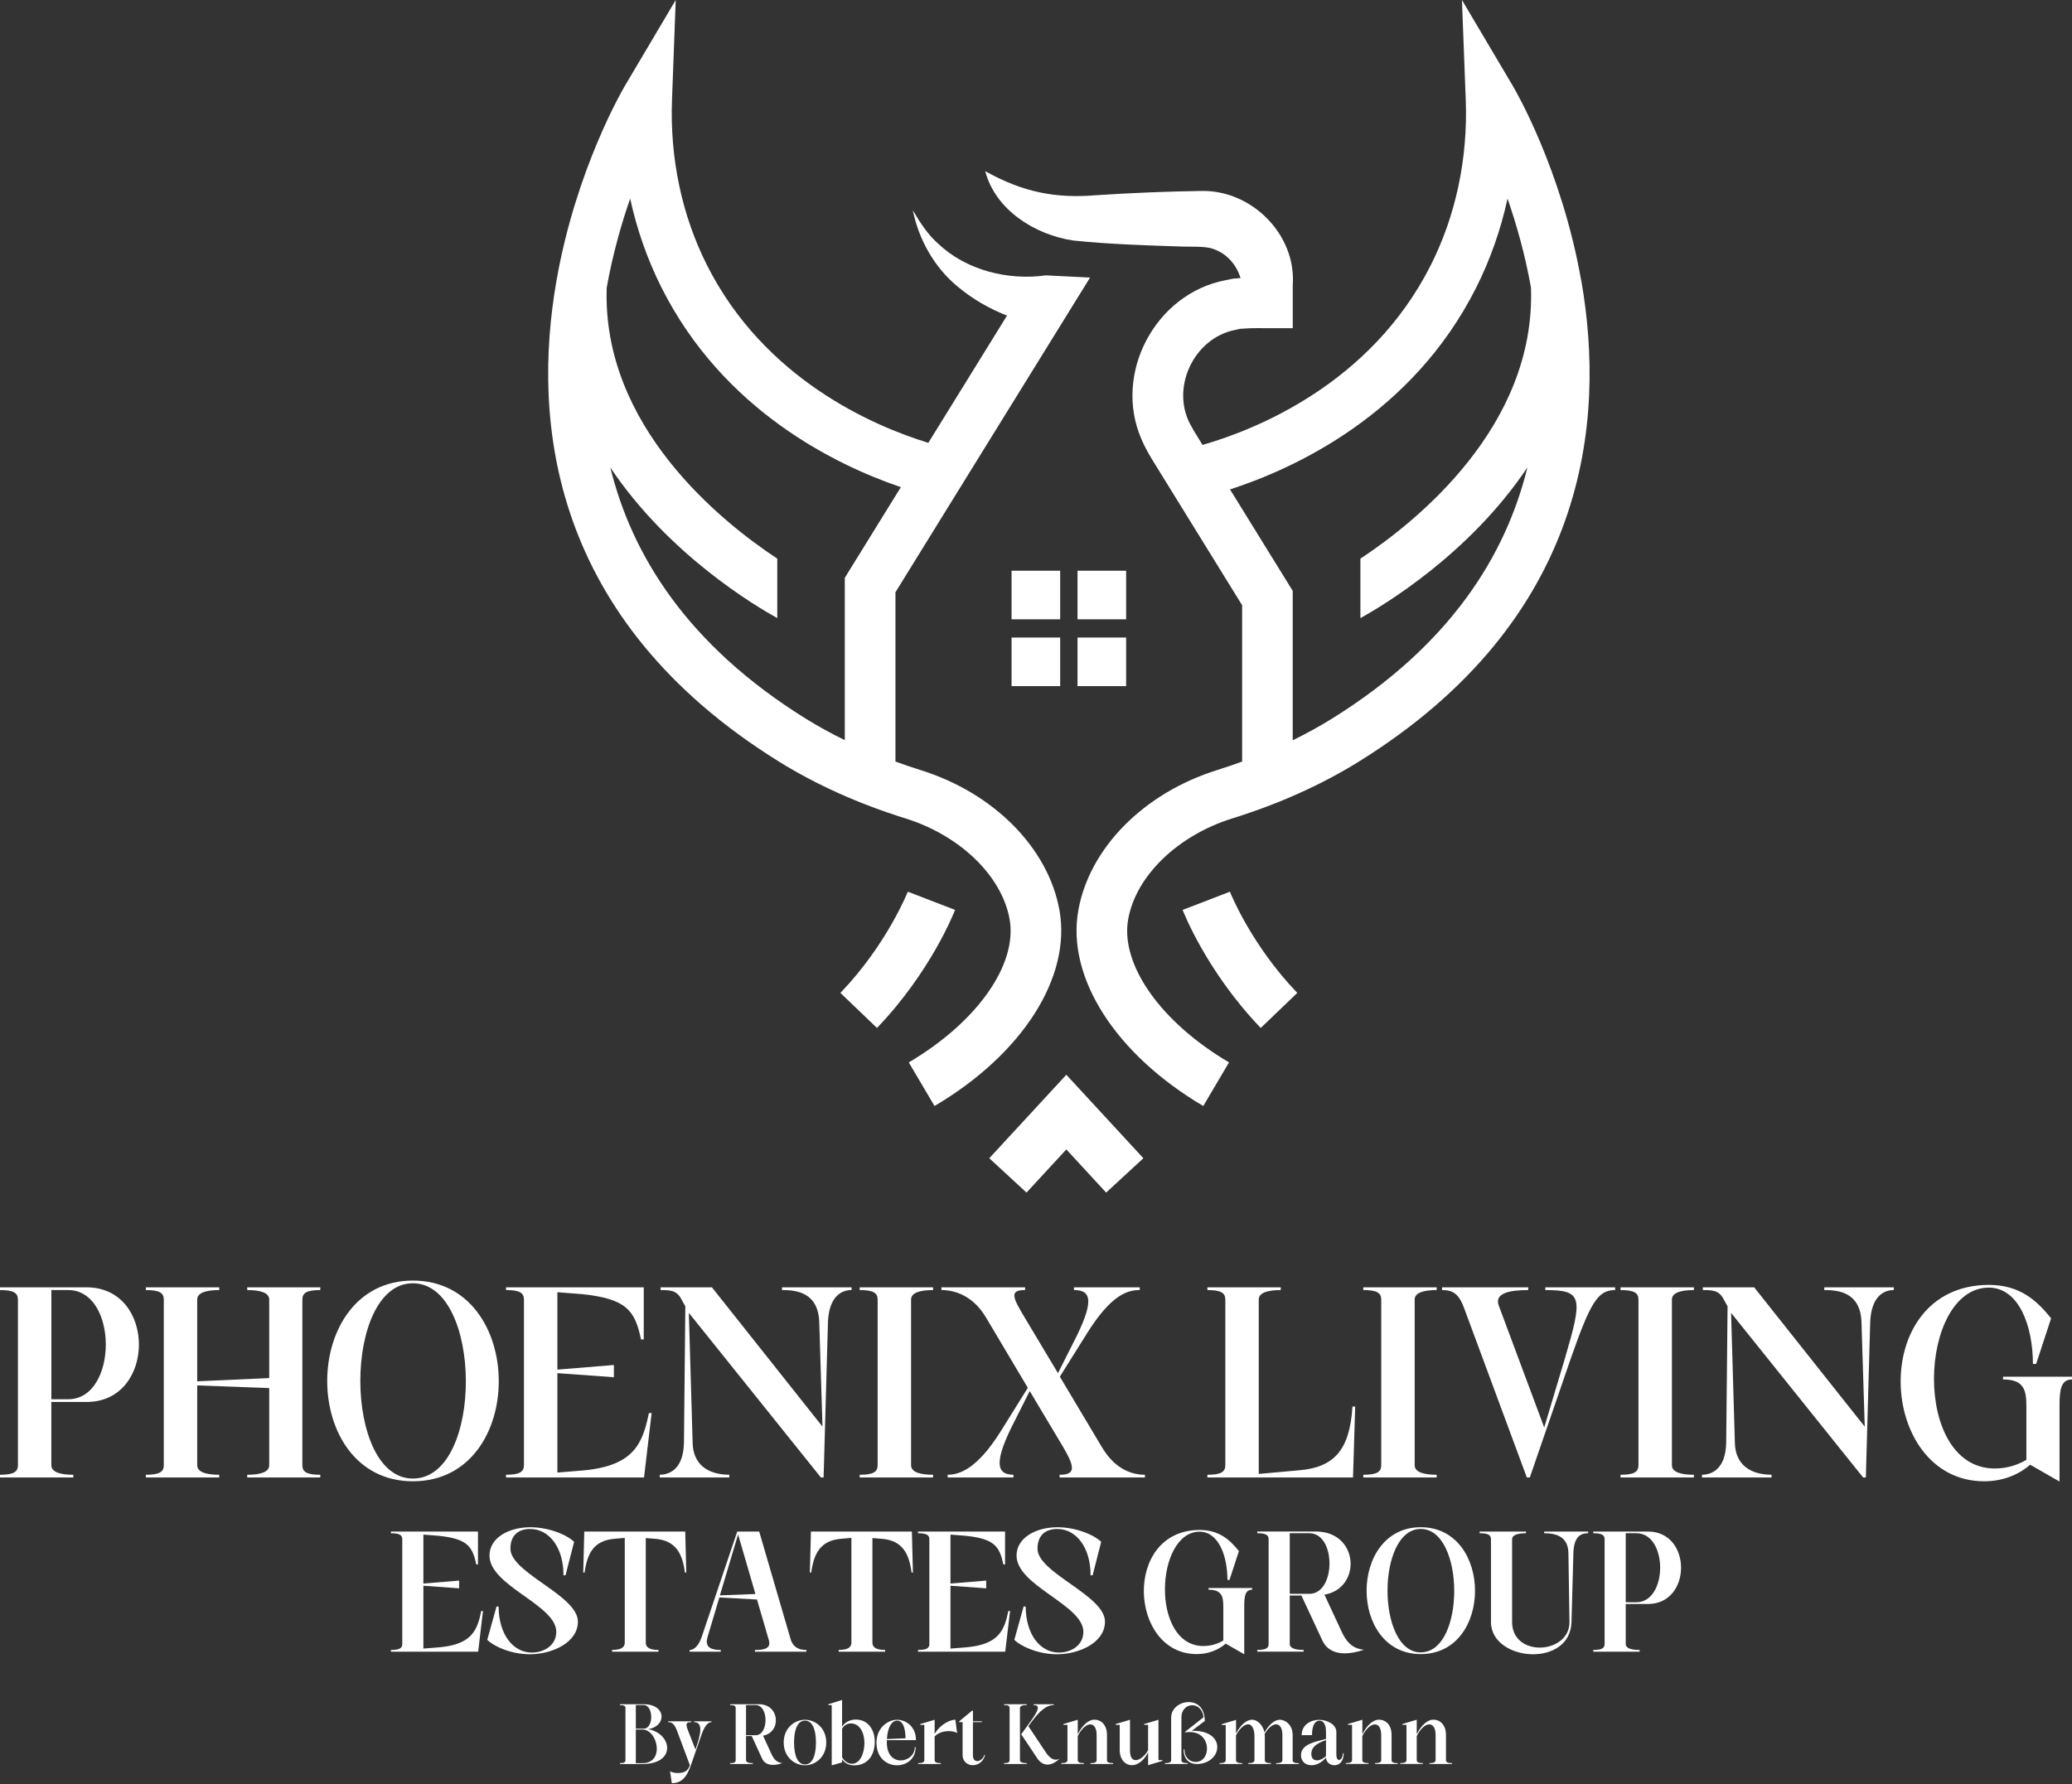<?xml version="1.0" encoding="UTF-8"?>
<svg xmlns="http://www.w3.org/2000/svg" width="714" height="615" viewBox="0 0 714 615" fill="none">
  <rect x="0" y="0" width="714" height="615" fill="#333333" stroke="none"/>
  <g clip-path="url(#clip0_702_3)">
    <path d="M17.69 483.22V505.03C17.69 507.37 20.69 508.31 25.27 508.31V509.25H0V508.31C4.59 508.31 6.18 507.37 6.18 505.03V447.92C6.18 445.58 4.59 444.65 0 444.65V443.71H29.86C53.92 443.71 53.83 483.22 29.86 483.22H17.69ZM23.5 482.28C40.73 482.28 40.82 444.65 23.5 444.65H17.7V482.28H23.5Z" fill="white"></path>
    <path d="M50.26 444.65V443.71H75.54V444.65C70.95 444.65 67.96 445.59 67.96 447.92V476.1L92.77 474.98V447.92C92.77 445.58 89.77 444.65 85.19 444.65V443.71H110.37V444.65C105.78 444.65 104.19 445.59 104.19 447.92V505.03C104.19 507.37 105.78 508.31 110.37 508.31V509.25H85.19V508.31C89.78 508.31 92.77 507.37 92.77 505.03V478.44L67.96 477.51V505.03C67.96 507.37 70.96 508.31 75.54 508.31V509.25H50.26V508.31C54.85 508.31 56.44 507.37 56.44 505.03V447.92C56.44 445.58 54.85 444.65 50.26 444.65Z" fill="white"></path>
    <path d="M142.28 510.56C102.87 510.56 102.96 441.38 142.28 441.38C181.6 441.38 181.88 510.56 142.28 510.56ZM142.28 509.62C166.81 509.62 166.43 442.31 142.28 442.31C118.13 442.31 118.13 509.62 142.28 509.62Z" fill="white"></path>
    <path d="M200.5 446.05L192.07 445.39V472.07L211.54 470.48V474.69L192.07 473.29V507.55L201.24 506.8C218.65 505.11 221.46 497.34 223.61 487.05H224.55L221.93 509.24H174.37V508.3C178.96 508.3 180.55 507.36 180.55 505.02V447.91C180.55 445.57 178.96 444.64 174.37 444.64V443.7H221.83V461.67H220.89C218.83 451.75 215.93 447.63 200.48 446.04L200.5 446.05Z" fill="white"></path>
    <path d="M235.69 497.35L236.16 450.26L234.66 447.55C233.07 444.65 230.63 444.65 227.64 444.65V443.71H245.33L283.43 491.73L282.31 455.69C281.94 445.49 274.54 444.64 269.48 444.64V443.7H293.45V444.64C290.17 444.64 285.68 446.61 285.31 455.69L283.81 509.24H282.87L237.37 452.51L238.68 497.35C238.96 506.53 246.26 508.3 251.32 508.3V509.24H227.35V508.3C230.81 508.3 235.49 506.24 235.68 497.35H235.69Z" fill="white"></path>
    <path d="M296.25 444.65V443.71H321.53V444.65C316.94 444.65 313.95 445.59 313.95 447.92V505.03C313.95 507.37 316.95 508.31 321.53 508.31V509.25H296.25V508.31C300.84 508.31 302.43 507.37 302.43 505.03V447.92C302.43 445.58 300.84 444.65 296.25 444.65Z" fill="white"></path>
    <path d="M379.75 498.85C384.24 506.43 390.05 508.31 394.54 508.31V509.25H365.14V508.31C370.66 508.31 370.48 505.78 366.36 498.76L354.84 479.47L349.69 489.67C342.57 503.52 343.04 508.3 349.22 508.3V509.24H326.56V508.3C330.68 508.3 336.76 506.24 344.91 493.23L354.18 478.34L339.76 454.09C335.27 446.51 328.9 444.64 324.41 444.64V443.7H353.24V444.64C347.72 444.64 348.93 447.17 353.15 454.19L364.57 473.29L369.62 463.27C377.2 448.66 376.27 444.64 370.09 444.64V443.7H392.75V444.64C388.63 444.64 382.92 446.14 374.49 459.71L365.22 474.5L379.73 498.84L379.75 498.85Z" fill="white"></path>
    <path d="M416.06 508.31C420.65 508.31 422.24 507.37 422.24 505.03V447.92C422.24 445.58 420.65 444.65 416.06 444.65V443.71H441.34V444.65C436.75 444.65 433.76 445.59 433.76 447.92V508.02L447.33 506.8C459.59 505.86 465.12 499.97 466.05 484.8H466.99L466.24 509.24H416.06V508.3V508.31Z" fill="white"></path>
    <path d="M469.79 444.65V443.71H495.07V444.65C490.48 444.65 487.49 445.59 487.49 447.92V505.03C487.49 507.37 490.49 508.31 495.07 508.31V509.25H469.79V508.31C474.38 508.31 475.97 507.37 475.97 505.03V447.92C475.97 445.58 474.38 444.65 469.79 444.65Z" fill="white"></path>
    <path d="M526.61 443.71V444.65C520.24 444.65 514.81 445.68 516.5 450.08L532.13 492.02L539.25 468.24C545.43 447.18 545.43 444.65 532.51 444.65V443.71H556.57V444.65C550.58 444.65 548.05 448.86 541.12 468.71L527.17 509.25H526.14L504.51 450.83C502.73 445.96 500.67 444.65 496.93 444.65V443.71H526.61Z" fill="white"></path>
    <path d="M558.43 444.65V443.71H583.71V444.65C579.12 444.65 576.13 445.59 576.13 447.92V505.03C576.13 507.37 579.13 508.31 583.71 508.31V509.25H558.43V508.31C563.02 508.31 564.61 507.37 564.61 505.03V447.92C564.61 445.58 563.02 444.65 558.43 444.65Z" fill="white"></path>
    <path d="M594.84 497.35L595.31 450.26L593.81 447.55C592.22 444.65 589.78 444.65 586.79 444.65V443.71H604.48L642.58 491.73L641.46 455.69C641.09 445.49 633.69 444.64 628.63 444.64V443.7H652.6V444.64C649.32 444.64 644.83 446.61 644.46 455.69L642.96 509.24H642.02L596.52 452.51L597.83 497.35C598.11 506.53 605.41 508.3 610.47 508.3V509.24H586.5V508.3C589.96 508.3 594.64 506.24 594.83 497.35H594.84Z" fill="white"></path>
    <path d="M698.28 485C698.28 479.57 697.81 475.45 690.23 475.45V474.51H714.01V475.45C710.17 475.45 709.7 479.1 709.7 484.53V510.65L699.59 504.85C695.38 508.5 689.85 510.56 683.77 510.56C646.88 510.56 643.33 443.06 685.27 442.87C695.94 442.87 701.75 448.11 706.8 454.38L701.65 470.11H700.53C700.53 457.1 695.76 443.8 685.27 443.8C661.12 443.99 658.49 506.15 687.42 506.15C691.73 506.15 695.47 504.84 698.28 503.15V484.99V485Z" fill="white"></path>
    <path d="M151.22 529.35L145.9 528.94V545.8L158.21 544.79V547.45L145.9 546.56V568.22L151.7 567.75C162.71 566.68 164.48 561.77 165.84 555.27H166.43L164.77 569.29H134.71V568.7C137.61 568.7 138.62 568.11 138.62 566.63V530.54C138.62 529.06 137.61 528.47 134.71 528.47V527.88H164.71V539.24H164.12C162.82 532.97 160.98 530.37 151.22 529.36V529.35Z" fill="white"></path>
    <path d="M175.89 533.789C175.89 542.189 199.14 549.829 199.14 558.939C199.14 566.159 190.26 570.179 182.57 570.179C176.36 570.179 170.38 567.639 167.9 565.209L171.1 553.729H171.81C171.87 563.259 176.72 569.589 183.29 569.589C187.49 569.589 191.69 567.109 191.69 562.429C191.69 553.139 168.67 546.629 168.67 536.159C168.67 530.009 175.36 526.399 182.75 526.399C189.14 526.399 195.35 528.999 197.84 531.429L194.88 542.969H194.17C194.23 533.619 189.38 526.999 182.69 526.999C178.73 526.999 175.89 529.069 175.89 533.799V533.789Z" fill="white"></path>
    <path d="M210.91 569.29V568.7C214.93 568.7 215.29 567.1 215.29 566.16V530.07L211.86 530.37C204.52 530.9 202.33 535.58 201.45 542.02H200.98L201.34 527.88H236.13L236.49 542.02H236.02C235.19 535.57 232.94 530.9 225.61 530.37L222.53 530.13V566.16C222.53 567.11 222.88 568.7 226.91 568.7V569.29H210.93H210.91Z" fill="white"></path>
    <path d="M264.93 565.27L260.85 551.31L247.89 550.6L243.81 564.27C242.98 567.17 244.16 568.71 248.37 568.71V569.3H237.66V568.71C239.26 568.71 240.8 567.11 241.8 564.21L254.05 527.88H261.62L272.39 564.8C273.28 567.94 275.53 568.71 277.89 568.71V569.3H260.14V568.71C263.16 568.71 265.82 568.3 264.93 565.28V565.27ZM260.32 549.41L254.34 528.88L248.07 549.88L260.32 549.41Z" fill="white"></path>
    <path d="M289.01 569.29V568.7C293.03 568.7 293.39 567.1 293.39 566.16V530.07L289.96 530.37C282.62 530.9 280.43 535.58 279.55 542.02H279.08L279.44 527.88H314.23L314.59 542.02H314.12C313.29 535.57 311.04 530.9 303.71 530.37L300.63 530.13V566.16C300.63 567.11 300.98 568.7 305.01 568.7V569.29H289.03H289.01Z" fill="white"></path>
    <path d="M332.85 529.35L327.53 528.94V545.8L339.84 544.79V547.45L327.53 546.56V568.22L333.33 567.75C344.34 566.68 346.11 561.77 347.47 555.27H348.06L346.4 569.29H316.34V568.7C319.24 568.7 320.25 568.11 320.25 566.63V530.54C320.25 529.06 319.24 528.47 316.34 528.47V527.88H346.34V539.24H345.75C344.45 532.97 342.61 530.37 332.85 529.36V529.35Z" fill="white"></path>
    <path d="M357.52 533.789C357.52 542.189 380.77 549.829 380.77 558.939C380.77 566.159 371.89 570.179 364.2 570.179C357.99 570.179 352.01 567.639 349.53 565.209L352.73 553.729H353.44C353.5 563.259 358.35 569.589 364.92 569.589C369.12 569.589 373.32 567.109 373.32 562.429C373.32 553.139 350.3 546.629 350.3 536.159C350.3 530.009 356.99 526.399 364.38 526.399C370.77 526.399 376.98 528.999 379.47 531.429L376.51 542.969H375.8C375.86 533.619 371.01 526.999 364.32 526.999C360.36 526.999 357.52 529.069 357.52 533.799V533.789Z" fill="white"></path>
    <path d="M421.54 553.96C421.54 550.53 421.24 547.93 416.45 547.93V547.34H431.48V547.93C429.05 547.93 428.76 550.24 428.76 553.67V570.18L422.37 566.51C419.71 568.82 416.22 570.12 412.37 570.12C389.06 570.12 386.81 527.46 413.32 527.34C420.07 527.34 423.73 530.65 426.93 534.62L423.68 544.56H422.97C422.97 536.34 419.95 527.93 413.33 527.93C398.07 528.05 396.41 567.34 414.69 567.34C417.41 567.34 419.78 566.51 421.55 565.45V553.97L421.54 553.96Z" fill="white"></path>
    <path d="M433.25 528.459V527.869H453.43C468.4 527.869 469.29 547.449 456.39 549.639L462.37 562.479C464.56 567.209 467.22 568.339 470 568.629C467.57 569.459 465.33 569.869 463.37 569.869C459.82 569.869 457.04 568.449 455.62 565.309L448.46 549.929H444.44V566.619C444.44 568.099 446.33 568.689 449.23 568.689V569.279H433.25V568.689C436.15 568.689 437.16 568.099 437.16 566.619V530.529C437.16 529.049 436.15 528.459 433.25 528.459ZM444.44 528.459V549.349H451.19C460.42 549.349 460.48 528.459 451.19 528.459H444.44Z" fill="white"></path>
    <path d="M489.58 570.12C464.67 570.12 464.73 526.39 489.58 526.39C514.43 526.39 514.61 570.12 489.58 570.12ZM489.58 569.53C505.08 569.53 504.85 526.99 489.58 526.99C474.31 526.99 474.32 569.53 489.58 569.53Z" fill="white"></path>
    <path d="M540.46 535.33C540.4 529.06 535.31 528.47 532.12 528.47V527.88H547.27V528.47C545.2 528.47 542.36 529.06 542.18 535.33L541.53 559.06C541.29 566.75 534.9 570.18 528.28 570.18C521.18 570.18 513.78 566.16 513.78 559.06V530.54C513.78 529.06 512.77 528.47 509.87 528.47V527.88H525.85V528.47C522.95 528.47 521.06 529.06 521.06 530.54V559.06C521.06 565.09 525.79 567.88 530.59 567.88C535.68 567.88 540.89 564.74 540.83 559.06L540.47 535.33H540.46Z" fill="white"></path>
    <path d="M560.22 552.84V566.63C560.22 568.11 562.11 568.7 565.01 568.7V569.29H549.03V568.7C551.93 568.7 552.94 568.11 552.94 566.63V530.54C552.94 529.06 551.93 528.47 549.03 528.47V527.88H567.9C583.11 527.88 583.05 552.85 567.9 552.85H560.21L560.22 552.84ZM563.89 552.25C574.78 552.25 574.84 528.46 563.89 528.46H560.22V552.25H563.89Z" fill="white"></path>
    <path d="M213.61 608.009V607.719C215.03 607.719 215.53 607.429 215.53 606.689V588.729C215.53 587.989 215.04 587.699 213.61 587.699V587.409H219.1V608.019H213.61V608.009ZM218.34 596.109V595.819H221.82C225.33 595.819 225.22 587.689 221.82 587.689H218.34V587.399H221.82C230.24 587.399 229.8 596.119 221.82 596.119H218.34V596.109ZM218.34 608.009V607.719H221.36C229.2 607.719 226.67 596.119 221.36 596.119H218.34V595.829H221.36C231.32 595.829 234.07 608.019 221.36 608.019H218.34V608.009Z" fill="white"></path>
    <path d="M230.22 593.579V593.289H238.23V593.579C236.6 593.579 236.14 593.959 236.98 596.169L239.65 603.029L239.91 602.259C241.45 597.749 242.38 593.569 239.18 593.569V593.279H245.19V593.569C243.71 593.569 242.58 595.479 241.76 597.839L238.71 606.609C237.4 610.409 236.16 614.619 231.51 614.619L230.9 610.529C231.65 610.909 232.61 611.119 233.6 611.119C235.43 611.119 237.14 610.559 237.72 608.379L233.34 596.659C232.44 594.249 231.6 593.569 230.2 593.569L230.22 593.579Z" fill="white"></path>
    <path d="M251.59 587.689V587.399H261.49C268.83 587.399 269.27 597.149 262.94 598.239L265.87 604.629C266.94 606.989 268.25 607.549 269.61 607.689C268.42 608.099 267.32 608.309 266.36 608.309C264.62 608.309 263.25 607.599 262.56 606.039L259.05 598.379H257.08V606.679C257.08 607.419 258.01 607.709 259.43 607.709V607.999H251.59V607.709C253.01 607.709 253.51 607.419 253.51 606.679V588.719C253.51 587.979 253.02 587.689 251.59 587.689ZM257.08 587.689V598.089H260.39C264.92 598.089 264.95 587.689 260.39 587.689H257.08Z" fill="white"></path>
    <path d="M270.06 600.59C270.06 595.49 273.92 592.76 277.4 592.76C280.88 592.76 284.72 595.5 284.72 600.59C284.72 605.68 280.89 608.45 277.4 608.45C273.91 608.45 270.06 605.71 270.06 600.59ZM281.17 600.59C281.17 595.82 279.81 593.05 277.4 593.05C274.99 593.05 273.63 595.82 273.63 600.59C273.63 605.36 274.99 608.16 277.4 608.16C279.81 608.16 281.17 605.39 281.17 600.59Z" fill="white"></path>
    <path d="M286.61 587.69H285.45V587.4L290.18 585.93V595.12C291.25 593.5 293.05 592.68 294.91 592.68C299.03 592.68 301.44 596.13 301.44 600.28C301.44 604.9 299.12 608.47 294.27 608.47C292.7 608.47 291.19 607.82 290.18 606.41V607.44L286.61 608.47V587.71V587.69ZM290.18 605.68C291.05 607.18 292.36 607.92 293.58 607.92C296.51 607.92 297.88 604.03 297.88 600.79C297.88 597.11 296.2 594.02 293.21 594.02C291.99 594.02 290.8 594.67 290.19 595.85V605.69L290.18 605.68Z" fill="white"></path>
    <path d="M310.36 606.77C312.8 606.77 315.24 604.97 315.24 602.18H315.53C315.53 606.3 312.37 608.45 309.11 608.45C305.63 608.45 302.03 605.98 302.03 600.62C302.03 595.56 305.92 592.76 309.14 592.76C312.16 592.76 315.64 595.06 315.64 599.77H305.6V600.59C305.6 605.01 307.98 606.77 310.36 606.77ZM312.04 599.14C312.01 595.05 310.88 593.05 309.14 593.05C307.31 593.05 305.86 595.29 305.63 599.41L312.05 599.14H312.04Z" fill="white"></path>
    <path d="M318.52 606.68V594.52H317.13V594.229L322.07 592.76V597.65C323.99 594.32 327.41 592.729 329.21 592.729L329.82 597.349C329.21 596.939 328.14 596.669 326.95 596.669C325.24 596.669 323.26 597.2 322.07 598.52V606.68C322.07 607.42 322.8 607.71 324.22 607.71V608H316.38V607.71C317.8 607.71 318.53 607.42 318.53 606.68H318.52Z" fill="white"></path>
    <path d="M336.72 607.009C337.68 607.009 338.84 606.159 339.16 604.919H339.45C338.81 607.309 336.98 608.419 335.21 608.419C333.44 608.419 331.7 607.149 331.7 604.949V593.579H330.54V593.289L334.98 589.609H335.27V593.289H338.32V593.579H335.27V604.999C335.27 606.409 335.94 606.999 336.72 606.999V607.009Z" fill="white"></path>
    <path d="M345.98 587.689V587.399H353.82V587.689C352.4 587.689 351.47 587.979 351.47 588.719V606.679C351.47 607.419 352.4 607.709 353.82 607.709V607.999H345.98V607.709C347.4 607.709 347.9 607.419 347.9 606.679V588.719C347.9 587.979 347.41 587.689 345.98 587.689ZM355.33 593.019C357.68 589.749 358.67 587.689 356.17 587.689V587.399H363.14V587.689C361.86 587.689 359.57 588.039 355.88 592.929L354.37 594.959L360.47 604.119C361.6 605.769 362.73 606.529 363.87 606.529C364.28 606.529 364.71 606.409 365.12 606.209C363.58 607.619 362.19 608.209 360.97 608.209C359.55 608.209 358.39 607.419 357.51 606.149L351.91 597.759L355.34 593.019H355.33Z" fill="white"></path>
    <path d="M377.89 597.93C377.89 595.57 376.96 594.34 375.71 594.34C374.37 594.34 372.63 595.84 371.38 598.37V606.67C371.38 607.41 372.11 607.7 373.53 607.7V607.99H365.69V607.7C367.11 607.7 367.84 607.41 367.84 606.67V594.51H366.45V594.22L371.39 592.75V597.73C373.04 594.46 375.25 592.72 377.08 592.72C379.46 592.72 381.46 594.55 381.46 597.93V606.68C381.46 607.42 382.16 607.71 383.58 607.71V608H375.77V607.71C377.19 607.71 377.89 607.42 377.89 606.68V597.93Z" fill="white"></path>
    <path d="M399.2 592.75V606.65H400.56V606.94L395.63 608.41V604.02C394.09 606.99 391.94 608.41 390.09 608.41C387.68 608.41 385.85 606.35 385.85 603.26V594.51H384.46V594.22L389.39 592.75V603.26C389.39 605.67 390.14 606.68 391.42 606.68C392.7 606.68 394.53 605.24 395.63 603.26V594.51H394.27V594.22L399.21 592.75H399.2Z" fill="white"></path>
    <path d="M403.59 591.96C403.59 588.78 406.61 586.66 409.57 586.66C412.53 586.66 415.11 588.54 415.17 593.17L410.67 596.56C423.01 596.27 421.24 608.01 412.35 608.01C409.97 608.01 407.88 606.51 407.88 602.97H408.17C408.17 605.94 410.12 607.3 411.97 607.3C417.51 607.3 417.6 596.9 409.91 596.99C409.5 596.99 408.86 597.02 408.4 597.11L408.31 596.96L414.75 591.87C414.43 589.07 412.6 587.75 410.83 587.75C408.94 587.75 407.11 589.22 407.11 591.96V606.68C407.11 607.42 407.84 607.71 409.26 607.71V608H401.42V607.71C402.84 607.71 403.57 607.42 403.57 606.68V591.96H403.59Z" fill="white"></path>
    <path d="M435.79 597.609C435.82 597.869 435.85 598.109 435.85 598.349V606.679C435.85 607.419 436.55 607.709 437.97 607.709V607.999H430.16V607.709C431.58 607.709 432.28 607.419 432.28 606.679V598.349C432.28 596.169 431.5 594.319 430.13 594.319C428.76 594.319 427.17 595.759 425.92 598.119V606.689C425.92 607.429 426.65 607.719 428.07 607.719V608.009H420.23V607.719C421.65 607.719 422.38 607.429 422.38 606.689V594.559H420.99V594.269L425.93 592.799V597.479C427.58 594.329 429.7 592.739 431.45 592.739C433.4 592.739 435.25 594.739 435.75 597.129C437.38 594.209 439.38 592.739 441.06 592.739C442.92 592.739 445.44 594.539 445.44 597.949V606.699C445.44 607.439 446.17 607.729 447.59 607.729V608.019H439.75V607.729C441.17 607.729 441.9 607.439 441.9 606.699V597.949C441.9 595.539 440.97 594.329 439.72 594.329C438.47 594.329 436.99 595.599 435.8 597.629L435.79 597.609Z" fill="white"></path>
    <path d="M448.54 598.079C448.54 594.309 451.91 592.779 454.58 592.779C457.25 592.779 460.5 594.309 460.5 596.959V604.729C460.5 606.029 460.93 606.609 461.43 606.609C462.04 606.609 462.74 605.729 462.74 604.309H463.03C463.03 607.249 461.43 608.429 459.84 608.429C458.39 608.429 456.94 607.399 456.94 605.809C455.4 607.579 453.57 608.429 452.03 608.429C449.62 608.429 448.31 606.899 448.31 604.959C448.31 601.099 453.56 600.249 456.93 599.369V596.929C456.93 594.429 456.12 593.069 454.69 593.069C453.15 593.069 452.11 594.659 452.11 598.049L448.54 598.079ZM456.93 599.759C454.49 600.639 451.88 601.759 451.88 604.529C451.88 606.029 452.63 606.739 453.85 606.739C454.78 606.739 456 606.209 456.93 605.269V599.759Z" fill="white"></path>
    <path d="M475.95 597.93C475.95 595.57 475.02 594.34 473.77 594.34C472.43 594.34 470.69 595.84 469.45 598.37V606.67C469.45 607.41 470.18 607.7 471.6 607.7V607.99H463.76V607.7C465.18 607.7 465.91 607.41 465.91 606.67V594.51H464.52V594.22L469.46 592.75V597.73C471.11 594.46 473.32 592.72 475.15 592.72C477.53 592.72 479.53 594.55 479.53 597.93V606.68C479.53 607.42 480.23 607.71 481.65 607.71V608H473.84V607.71C475.26 607.71 475.96 607.42 475.96 606.68V597.93H475.95Z" fill="white"></path>
    <path d="M494.7 597.93C494.7 595.57 493.77 594.34 492.52 594.34C491.18 594.34 489.44 595.84 488.2 598.37V606.67C488.2 607.41 488.93 607.7 490.35 607.7V607.99H482.51V607.7C483.93 607.7 484.66 607.41 484.66 606.67V594.51H483.27V594.22L488.2 592.75V597.73C489.85 594.46 492.06 592.72 493.89 592.72C496.27 592.72 498.27 594.55 498.27 597.93V606.68C498.27 607.42 498.97 607.71 500.39 607.71V608H492.58V607.71C494 607.71 494.7 607.42 494.7 606.68V597.93Z" fill="white"></path>
    <path d="M365.1 313.84C361.29 292.31 342.5 273.31 317.23 265.43C314.28 264.51 311.4 263.52 308.57 262.49V204.13C318.46 188.17 374.4 97.58 375.63 95.67L360.38 94.91C347.45 96.74 332.96 93.18 323.33 84.02C319.73 80.88 317.08 76.78 314.56 72.47C316.56 82.54 322.05 92.31 330.15 98.9C335.18 103.09 340.9 106.4 347.01 108.78L319.89 152.64C300.9 146.8 263.43 130.73 243.6 91.35C234.97 74.21 230.81 54.52 231.57 34.4L232.85 0L215.32 29.61C214.63 30.77 198.44 58.43 191.75 96.81C183.25 145.39 189.66 213.57 268.43 262.51C281.29 270.49 295.96 277.08 312.03 282.09C330.85 287.96 345.27 301.94 347.91 316.87C350.67 332.47 336.71 352.29 313.16 366.18L322.03 381.21C352.28 363.36 369.18 336.91 365.1 313.83V313.84ZM210.31 161.12C230.4 191.19 260.41 208.94 267.85 213.04V192.55C248.63 179.87 207.43 146.97 209.07 99.16C211.1 87.76 214.07 77.33 217.15 68.46C219.49 79.2 223.13 89.54 227.99 99.2C249.28 141.47 287.9 160.24 310.43 167.91L292.41 197.05L291.11 199.16V255.11C286.4 252.81 281.9 250.33 277.64 247.69C236.78 222.3 217.69 191.21 210.31 161.12Z" fill="white"></path>
    <path d="M312.82 307.34C312.75 307.52 305.64 325.5 289.6 342.23L302.2 354.31C320.78 334.94 328.78 314.48 329.11 313.62L312.82 307.34Z" fill="white"></path>
    <path d="M544.89 96.82C538.2 58.44 522.01 30.78 521.32 29.62L503.78 0L505.09 34.4C505.85 54.51 501.69 74.21 493.06 91.35C472.36 132.45 432.45 148.17 414.39 153.35C413.86 152.49 413.35 151.66 412.86 150.86C412.28 149.88 411.31 148.46 410.82 147.43C402.87 134.59 411.04 116.45 425.82 113.68L427.32 113.34L428.88 113.25C431.03 113.01 434.5 113.15 436.75 113.11H445.48V104.38V98.3C446.73 80.77 431.21 65.31 413.74 65.82C401.79 66 389.61 66.5 377.7 67.29C364.01 68.41 352.74 66.41 339.5 58.99C343.01 72.37 356.64 80.94 369.85 82.9C382.04 84.16 394.3 84.56 406.53 84.95C409.31 85.13 415.34 84.75 417.9 85.75C422.6 87.24 426.09 91.18 427.48 95.85C427.25 95.87 424.92 96.05 424.92 96.05L422.26 96.59C398.13 101.22 383.52 128.77 393.31 151.32C394.57 154.34 396.3 157.24 398.02 160.02C400.94 164.73 408.4 176.84 411.44 181.74C411.44 181.74 425.79 204.97 428.03 208.6V262.5C425.21 263.52 422.36 264.5 419.44 265.42C394.17 273.3 375.38 292.3 371.57 313.83C367.49 336.92 384.39 363.36 414.64 381.21L423.51 366.18C399.97 352.29 386 332.47 388.76 316.87C391.4 301.93 405.82 287.95 424.64 282.09C440.71 277.08 455.38 270.49 468.24 262.51C547.01 213.57 553.41 145.39 544.92 96.81L544.89 96.82ZM459 247.69C454.72 250.35 450.19 252.84 445.46 255.15V206.13V203.65C439.73 194.35 431.39 180.88 423.86 168.69C445.96 161.54 486.6 142.98 508.65 99.2C513.51 89.54 517.15 79.2 519.49 68.46C522.57 77.33 525.54 87.75 527.57 99.16C529.21 146.96 488.01 179.86 468.79 192.55V213.04C476.23 208.95 506.24 191.19 526.33 161.12C518.96 191.21 499.87 222.3 459 247.69Z" fill="white"></path>
    <path d="M423.82 307.34L415.68 310.49L407.53 313.62C407.86 314.48 415.86 334.93 434.44 354.31L447.04 342.23C431 325.51 423.89 307.52 423.82 307.34Z" fill="white"></path>
    <path d="M340.9 399.21L353.73 411.05L367.45 396.18L381.17 411.05L394 399.21L367.45 370.44L340.9 399.21Z" fill="white"></path>
    <path d="M365.33 196.71H348.58V213.46H365.33V196.71Z" fill="white"></path>
    <path d="M365.33 219.74H348.58V236.49H365.33V219.74Z" fill="white"></path>
    <path d="M388.06 196.71H371.31V213.46H388.06V196.71Z" fill="white"></path>
    <path d="M388.06 219.74H371.31V236.49H388.06V219.74Z" fill="white"></path>
  </g>
  <defs>
    <clipPath id="clip0_702_3">
      <rect width="714" height="614.63" fill="white"></rect>
    </clipPath>
  </defs>
</svg>
